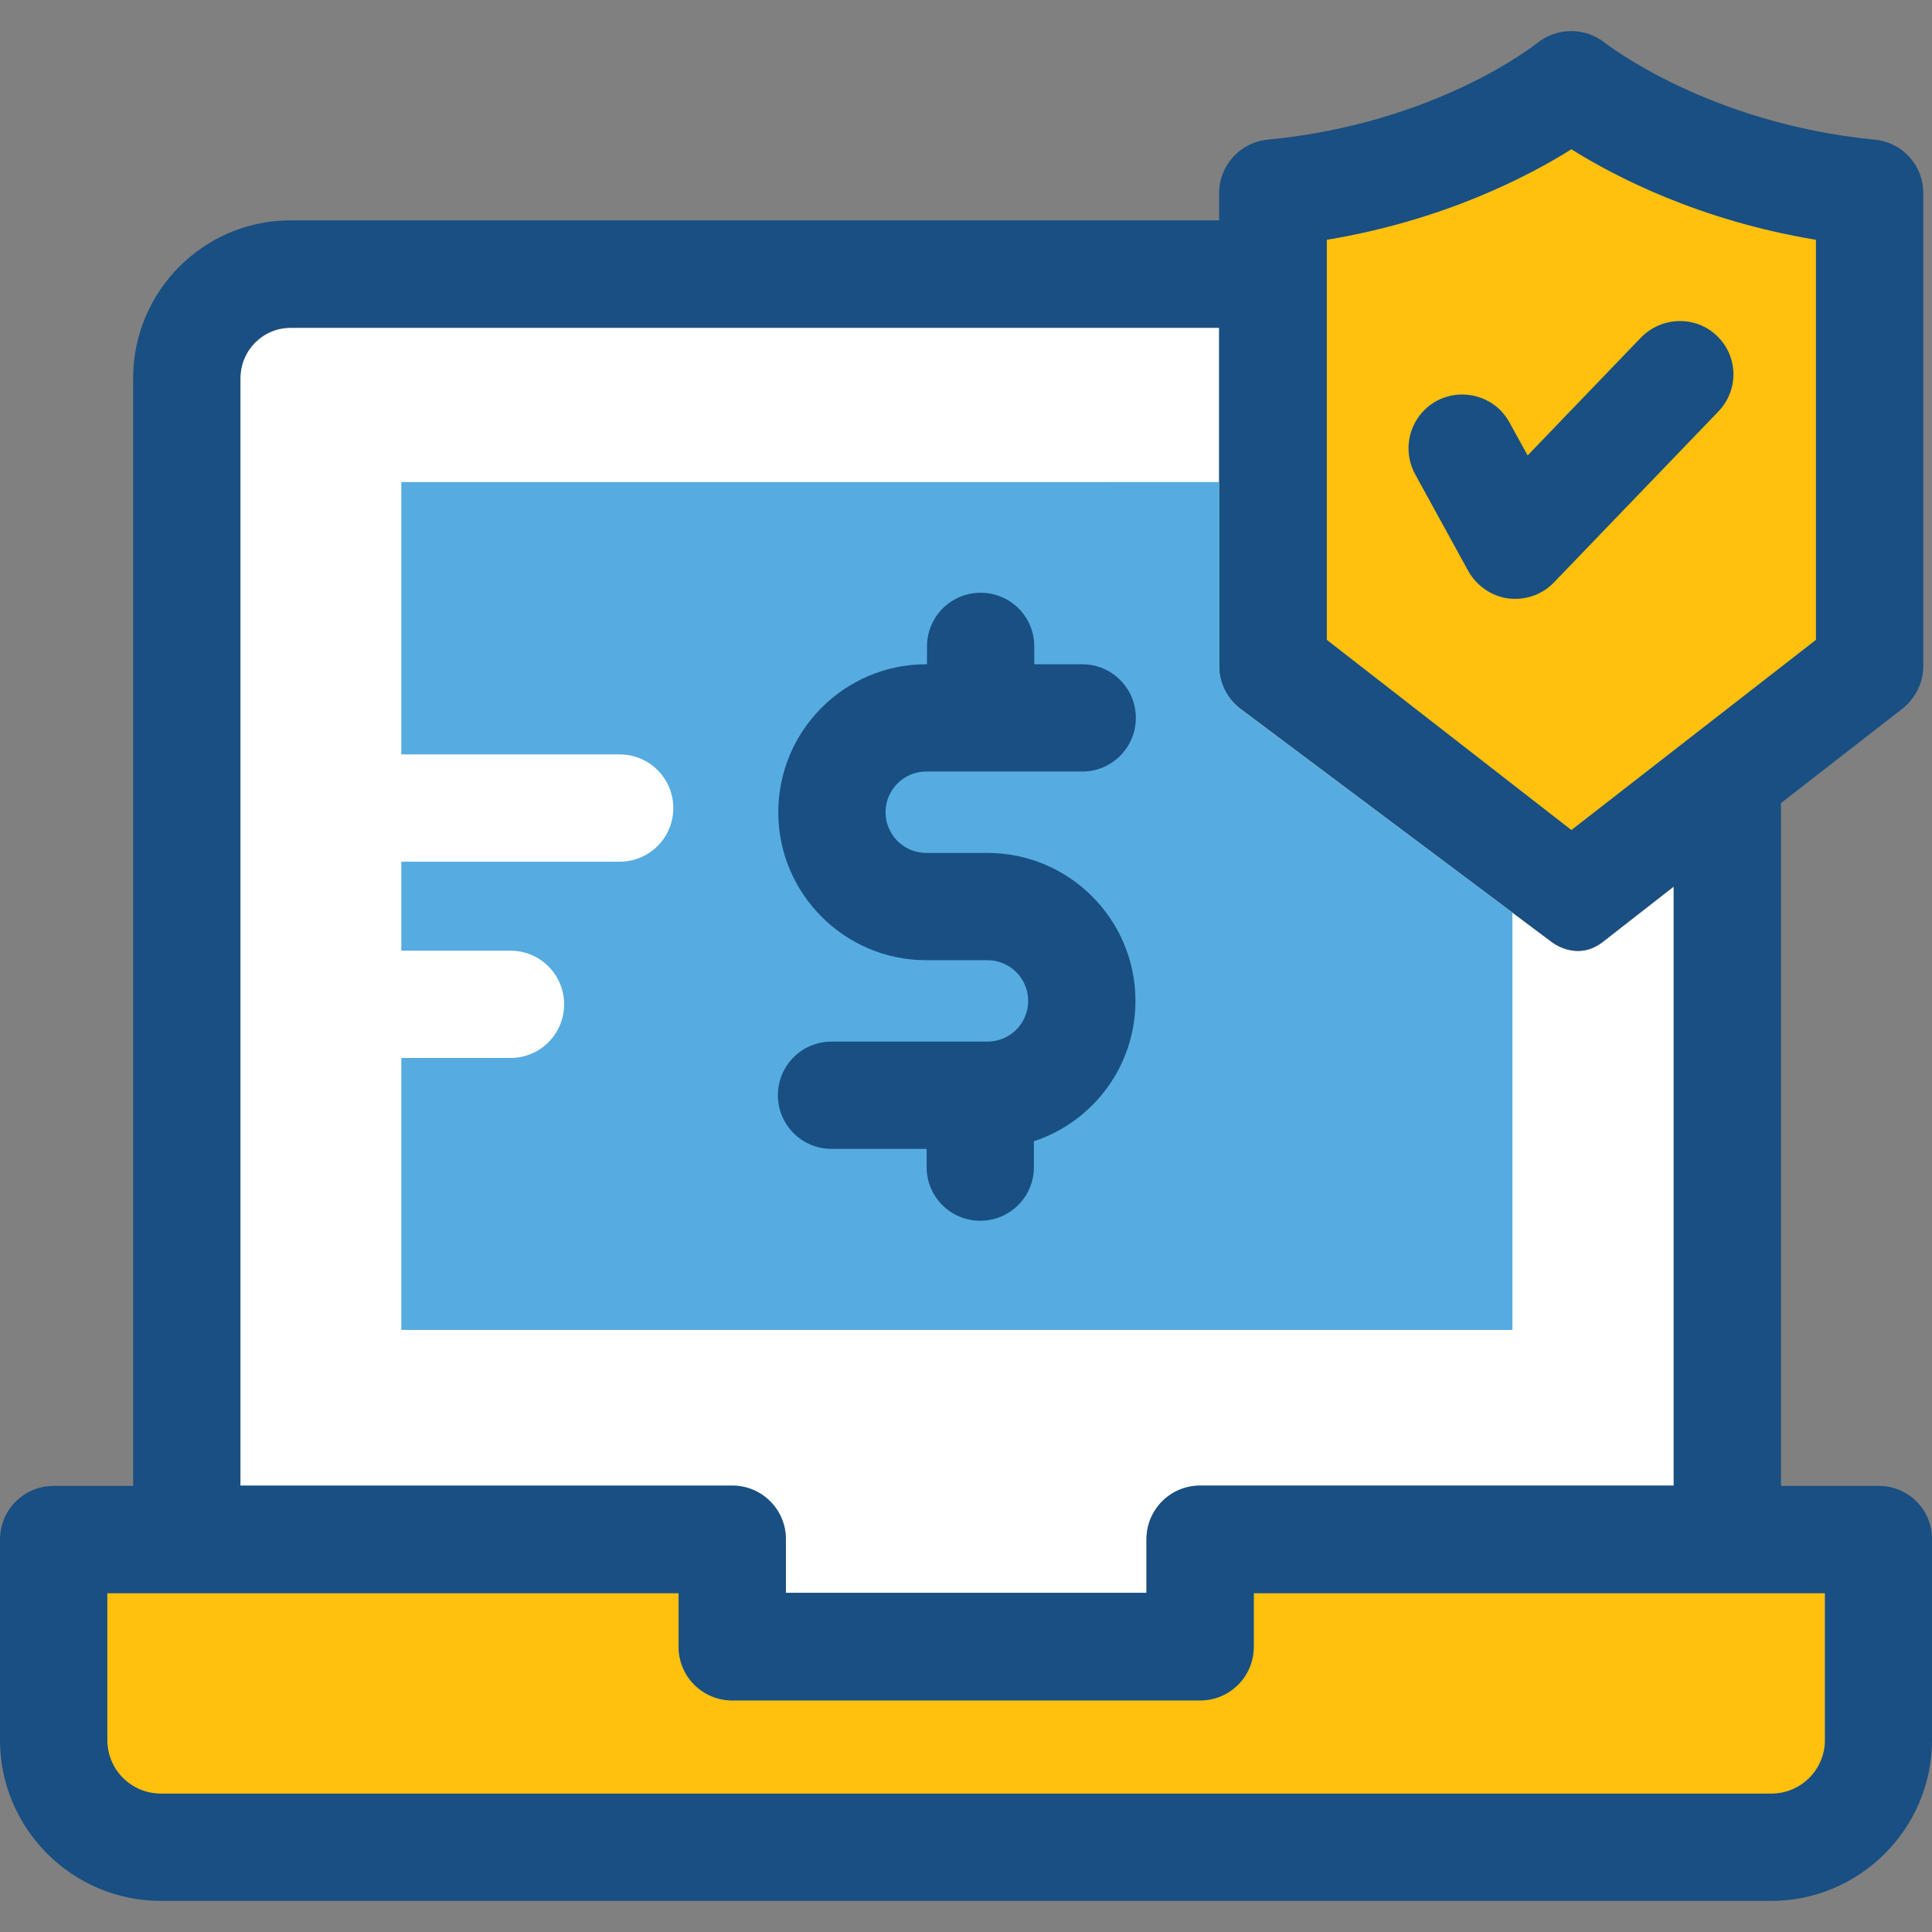 <?xml version="1.0" encoding="iso-8859-1"?>
<!-- Uploaded to: SVG Repo, www.svgrepo.com, Generator: SVG Repo Mixer Tools -->
<svg height="800px" width="800px" version="1.1" id="Layer_1" xmlns="http://www.w3.org/2000/svg" xmlns:xlink="http://www.w3.org/1999/xlink" 
	 viewBox="0 0 507.901 507.901" xml:space="preserve">
<rect x="0" y="0" width="507.901" height="507.901" fill="#808080" stroke="none"/>
<path style="fill:#FFFFFF;" d="M206.6,404.726v14.1h94.8v-14.1c0-7.8,6.3-14.1,14.1-14.1H440v-157.5l-18.2,14.2
	c-7.2,6-14.1,0.2-14.1,0.2l-81.7-61.2c-3.4-2.7-5.5-6.8-5.5-11.1v-89H76.4c-7.3,0-13.2,6-13.2,13.3v291.2h129.3
	C200.3,390.626,206.6,396.926,206.6,404.726z"/>
<g>
	<path style="fill:#FFC10D;" d="M329.6,418.826v14.1c0,7.8-6.3,14.1-14.1,14.1h-123c-7.8,0-14.1-6.3-14.1-14.1v-14.1H28.2v38.6
		c0,7.8,6.3,14.1,14.1,14.1h423.3c7.8,0,14.1-6.3,14.1-14.1v-38.6H329.6z"/>
	<path style="fill:#FFC10D;" d="M348.8,168.226l64.3,50l64.3-50v-105.2c-30.7-5.1-52.8-16.6-64.3-23.8
		c-11.5,7.2-33.6,18.7-64.3,23.8V168.226z"/>
</g>
<path style="fill:#194F82;" d="M493.9,390.626h-25.7v-179.5l31.9-24.8c3.4-2.7,5.5-6.8,5.5-11.1v-124.5c0-7.3-5.5-13.3-12.7-14
	c-44.1-4.3-70.7-25.3-70.9-25.4c-5.2-4.2-12.7-4.2-17.9,0c-0.3,0.2-26.2,21.1-70.9,25.4c-7.2,0.7-12.7,6.8-12.7,14v7.2H76.4
	c-22.8,0-41.4,18.6-41.4,41.5v291.2H14.1c-7.8,0-14.1,6.3-14.1,14.1v52.7c0,23.3,19,42.3,42.3,42.3h423.3c23.3,0,42.3-19,42.3-42.3
	v-52.7C508,396.926,501.7,390.626,493.9,390.626z M348.8,63.026c30.7-5.1,52.8-16.6,64.3-23.8c11.5,7.2,33.6,18.7,64.3,23.8v105.2
	l-64.3,50l-64.3-50V63.026z M63.2,99.426c0-7.4,5.9-13.3,13.2-13.3h244.1v89c0,4.4,2,8.5,5.5,11.1l81.7,61.2c0,0,6.9,5.8,14.1-0.2
	l18.2-14.2v157.5H315.5c-7.8,0-14.1,6.3-14.1,14.1v14.1h-94.8v-14.1c0-7.8-6.3-14.1-14.1-14.1H63.2V99.426z M479.8,457.426
	c0,7.8-6.3,14.1-14.1,14.1H42.3c-7.8,0-14.1-6.3-14.1-14.1v-38.6h150.2v14.1c0,7.8,6.3,14.1,14.1,14.1h123c7.8,0,14.1-6.3,14.1-14.1
	v-14.1h150.2V457.426z"/>
<path style="fill:#56ACE0;" d="M105.5,126.726v71.6l0,0h57.4c7.8,0,14.1,6.3,14.1,14.1s-6.3,14.1-14.1,14.1h-57.4l0,0v23.4l0,0h28.7
	c7.8,0,14.1,6.3,14.1,14.1c0,7.8-6.3,14.1-14.1,14.1h-28.7l0,0v71.5h292.1v-109.7l-71.6-53.6c-3.4-2.7-5.5-6.8-5.5-11.1v-48.5
	L105.5,126.726L105.5,126.726z"/>
<g>
	<path style="fill:#194F82;" d="M243.5,202.826h41c7.8,0,14.1-6.3,14.1-14.1s-6.3-14.1-14.1-14.1h-12.6v-4.7
		c0-7.8-6.3-14.1-14.1-14.1c-7.8,0-14.1,6.3-14.1,14.1v4.7h-0.2c-21.5,0-38.9,17.5-38.9,38.9c0,21.5,17.5,38.9,38.9,38.9h16.1
		c5.9,0,10.7,4.8,10.7,10.7c0,5.9-4.8,10.7-10.7,10.7h-41c-7.8,0-14.1,6.3-14.1,14.1c0,7.8,6.3,14.1,14.1,14.1h25v4.8
		c0,7.8,6.3,14.1,14.1,14.1c7.8,0,14.1-6.3,14.1-14.1v-6.8c15.5-5.1,26.7-19.7,26.7-36.9c0-21.5-17.5-38.9-38.9-38.9h-16.1
		c-5.9,0-10.7-4.8-10.7-10.7C232.8,207.626,237.6,202.826,243.5,202.826z"/>
	<path style="fill:#194F82;" d="M451.4,88.326c-5.6-5.4-14.5-5.2-20,0.4l-29.8,31l-4.8-8.7c-3.7-6.8-12.3-9.3-19.2-5.6
		c-6.8,3.8-9.3,12.3-5.6,19.2l14,25.5c2.2,3.9,6.1,6.6,10.5,7.2c5.1,0.6,9.3-1.4,12-4.2l43.1-44.8
		C457.2,102.626,457,93.726,451.4,88.326z"/>
</g>
</svg>